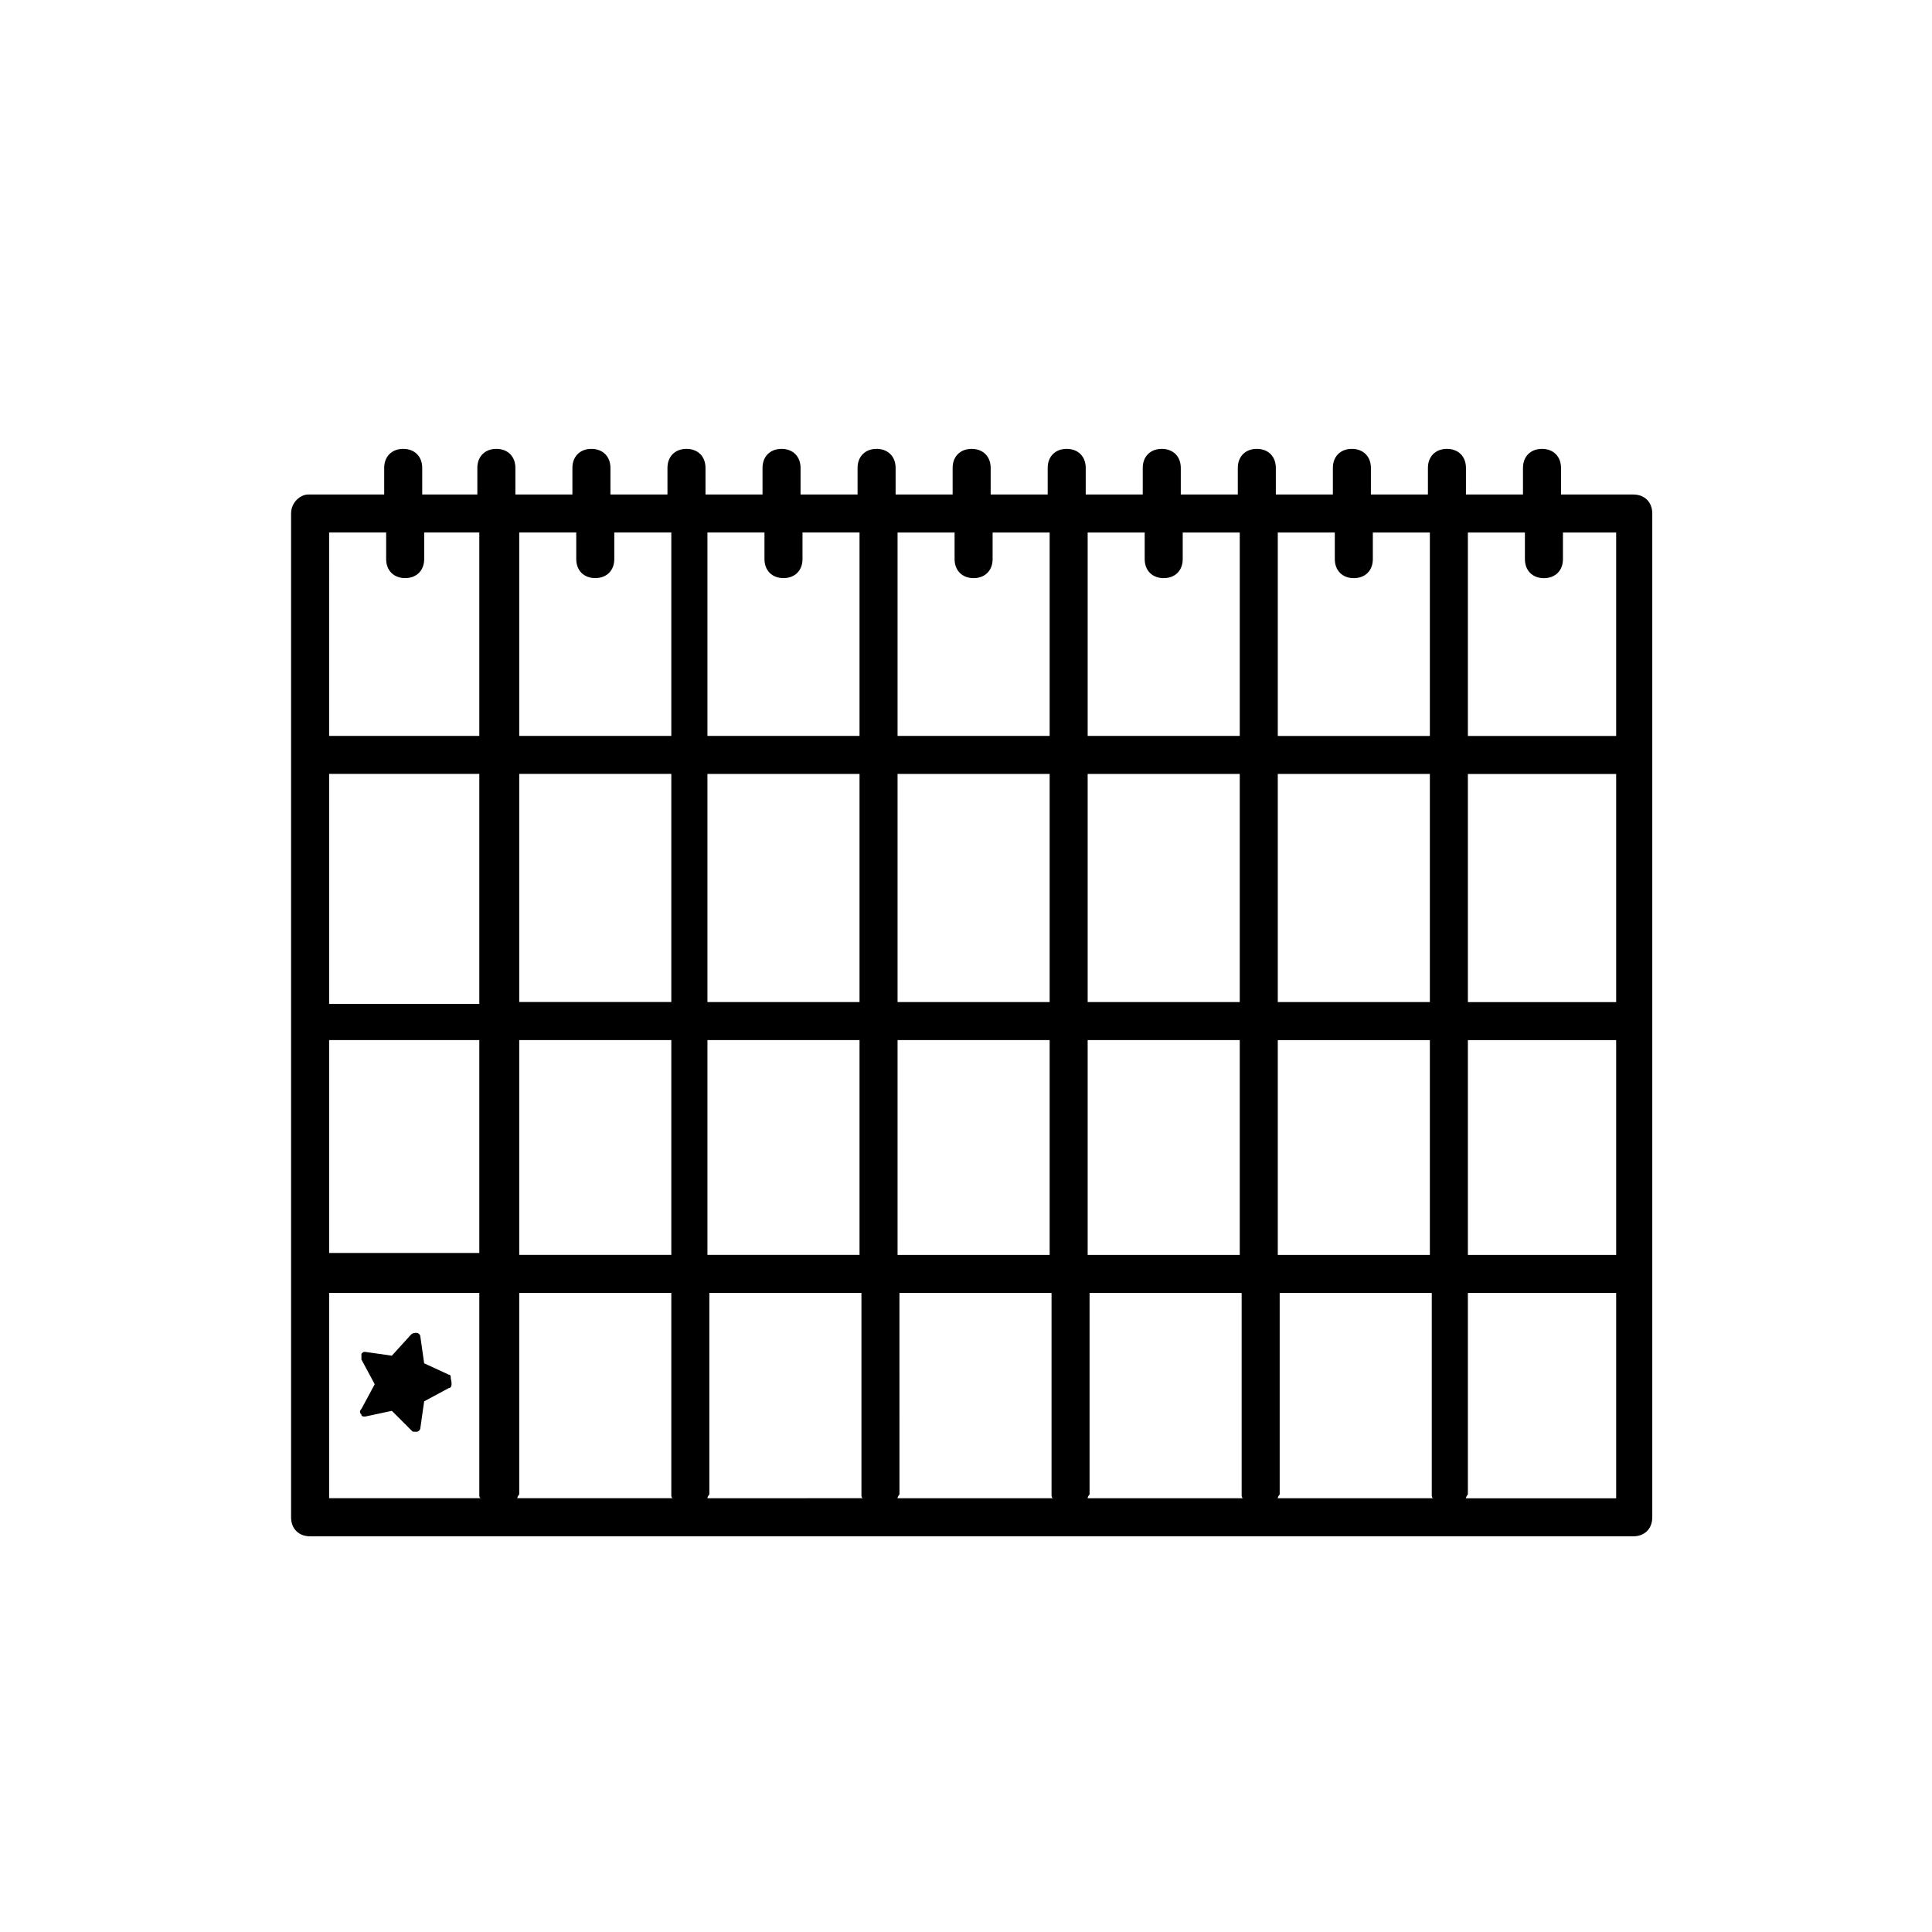 <?xml version="1.0" encoding="UTF-8"?>
<!-- Uploaded to: SVG Repo, www.svgrepo.com, Generator: SVG Repo Mixer Tools -->
<svg fill="#000000" width="800px" height="800px" version="1.1" viewBox="144 144 512 512" xmlns="http://www.w3.org/2000/svg">
 <g>
  <path d="m262.96 511.84-6.551 3.527-1.008 7.055c0 0.504-0.504 1.008-1.008 1.008h-0.504c-0.504 0-0.504 0-1.008-0.504l-5.039-5.039-7.055 1.512c-0.504 0-1.008 0-1.008-0.504-0.504-0.504-0.504-1.008 0-1.512l3.527-6.551-3.527-6.551v-1.512c0.504-0.504 0.504-0.504 1.008-0.504l7.055 1.008 5.039-5.543c0.504-0.504 1.008-0.504 1.512-0.504 0.504 0 1.008 0.504 1.008 1.008l1.008 7.055 6.551 3.023c0.504 0 0.504 0.504 0.504 1.008 0.504 2.016 0 2.519-0.504 2.519z"/>
  <path d="m221.14 280.09v266.01c0 3.023 2.016 5.039 5.039 5.039h350.65c3.023 0 5.039-2.016 5.039-5.039v-266.01c0-3.023-2.016-5.039-5.039-5.039h-19.145v-7.055c0-3.023-2.016-5.039-5.039-5.039-3.023 0-5.039 2.016-5.039 5.039v7.055h-15.113v-7.055c0-3.023-2.016-5.039-5.039-5.039-3.023 0-5.039 2.016-5.039 5.039v7.055h-15.113v-7.055c0-3.023-2.016-5.039-5.039-5.039-3.023 0-5.039 2.016-5.039 5.039v7.055h-15.113v-7.055c0-3.023-2.016-5.039-5.039-5.039s-5.039 2.016-5.039 5.039v7.055h-15.113v-7.055c0-3.023-2.016-5.039-5.039-5.039-3.023 0-5.039 2.016-5.039 5.039v7.055h-15.113v-7.055c0-3.023-2.016-5.039-5.039-5.039-3.023 0-5.039 2.016-5.039 5.039v7.055h-15.113v-7.055c0-3.023-2.016-5.039-5.039-5.039-3.023 0-5.039 2.016-5.039 5.039v7.055h-15.113v-7.055c0-3.023-2.016-5.039-5.039-5.039s-5.039 2.016-5.039 5.039v7.055h-15.113v-7.055c0-3.023-2.016-5.039-5.039-5.039-3.023 0-5.039 2.016-5.039 5.039v7.055h-15.113v-7.055c0-3.023-2.016-5.039-5.039-5.039-3.023 0-5.039 2.016-5.039 5.039v7.055h-15.113v-7.055c0-3.023-2.016-5.039-5.039-5.039-3.023 0-5.039 2.016-5.039 5.039v7.055h-15.113v-7.055c0-3.023-2.016-5.039-5.039-5.039s-5.039 2.016-5.039 5.039v7.055h-14.609v-7.055c0-3.023-2.016-5.039-5.039-5.039s-5.039 2.016-5.039 5.039v7.055h-20.152c-2.004 0-4.523 2.016-4.523 5.039zm351.16 58.945h-39.297v-53.91h15.113v7.055c0 3.023 2.016 5.039 5.039 5.039s5.039-2.016 5.039-5.039v-7.055h14.105zm0 70.531h-39.297v-60.457h39.297zm0 67.008h-39.297v-56.93h39.297zm-39.801 64.488c0-0.504 0.504-1.008 0.504-1.008v-53.406h39.297v54.414zm-9.57-202.03h-40.305v-53.91h15.113v7.055c0 3.023 2.016 5.039 5.039 5.039 3.023 0 5.039-2.016 5.039-5.039v-7.055h15.113zm0 70.531h-40.305v-60.457h40.305zm0 67.008h-40.305v-56.93h40.305zm-40.305 64.488c0-0.504 0.504-1.008 0.504-1.008v-53.406h40.305v53.402c0 0.504 0 1.008 0.504 1.008zm-10.078-202.03h-40.305v-53.91h15.113v7.055c0 3.023 2.016 5.039 5.039 5.039 3.023 0 5.039-2.016 5.039-5.039v-7.055h15.113zm0 70.531h-40.305v-60.457h40.305zm0 67.008h-40.305v-56.93h40.305zm-40.305 64.488c0-0.504 0.504-1.008 0.504-1.008v-53.406h40.305v53.402c0 0.504 0 1.008 0.504 1.008zm-10.074-202.03h-40.305v-53.91h15.113v7.055c0 3.023 2.016 5.039 5.039 5.039s5.039-2.016 5.039-5.039v-7.055h15.113zm0 70.531h-40.305v-60.457h40.305zm0 67.008h-40.305v-56.93h40.305zm-40.305 64.488c0-0.504 0.504-1.008 0.504-1.008l-0.004-53.406h40.305v53.402c0 0.504 0 1.008 0.504 1.008zm-10.078-202.03h-40.305v-53.91h15.113v7.055c0 3.023 2.016 5.039 5.039 5.039 3.023 0 5.039-2.016 5.039-5.039v-7.055h15.113zm0 70.531h-40.305v-60.457h40.305zm0 67.008h-40.305v-56.93h40.305zm-40.305 64.488c0-0.504 0.504-1.008 0.504-1.008v-53.406h40.305v53.402c0 0.504 0 1.008 0.504 1.008zm-9.574-202.03h-40.305v-53.91h15.113v7.055c0 3.023 2.016 5.039 5.039 5.039 3.023 0 5.039-2.016 5.039-5.039v-7.055h15.113zm0 70.531h-40.305v-60.457h40.305zm0 67.008h-40.305v-56.93h40.305zm-40.809 64.488c0-0.504 0.504-1.008 0.504-1.008v-53.406h40.305v53.402c0 0.504 0 1.008 0.504 1.008zm-49.875-54.414h39.801v53.402c0 0.504 0 1.008 0.504 1.008h-40.305zm0-67.004h39.801v56.426h-39.801zm0-70.535h39.801v60.961h-39.801zm0-63.984h15.113v7.055c0 3.023 2.016 5.039 5.039 5.039s5.039-2.016 5.039-5.039v-7.055h14.609v53.91h-39.801z"/>
 </g>
</svg>